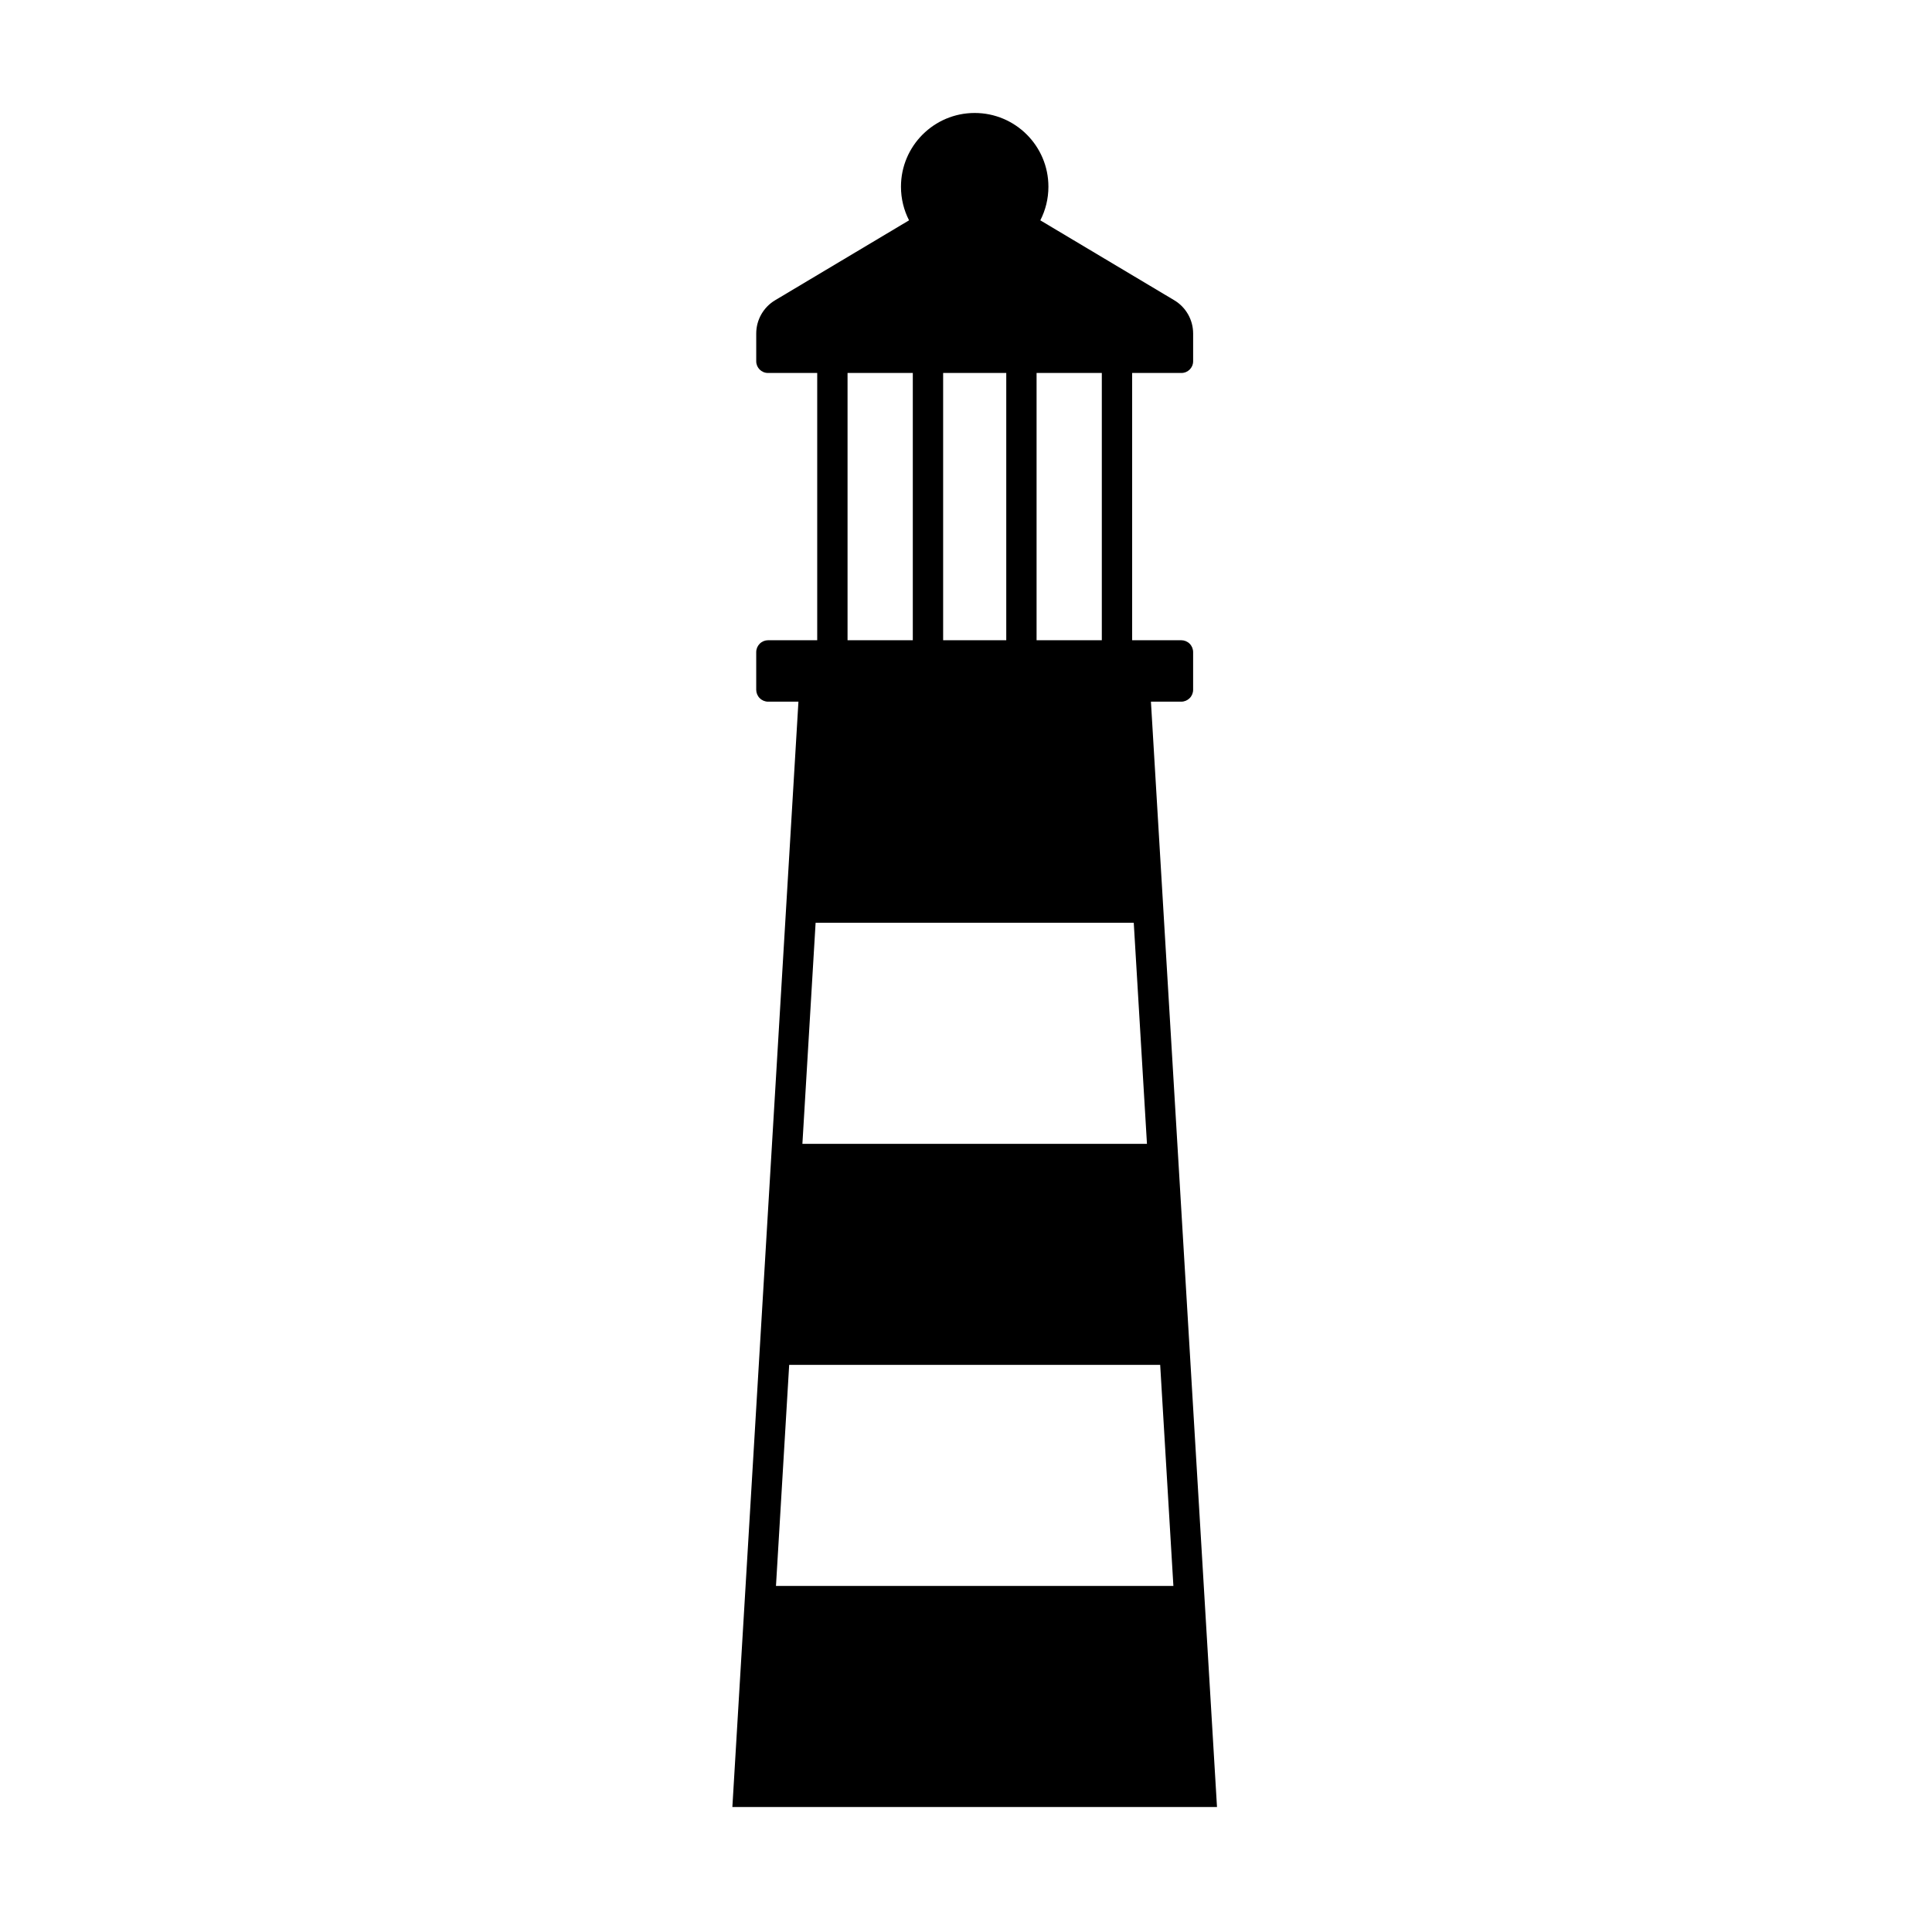 <?xml version="1.0" encoding="UTF-8"?>
<!-- Uploaded to: SVG Repo, www.svgrepo.com, Generator: SVG Repo Mixer Tools -->
<svg fill="#000000" width="800px" height="800px" version="1.1" viewBox="144 144 512 512" xmlns="http://www.w3.org/2000/svg">
 <path d="m384.91 202.39c-1.371-2.668-2.144-5.703-2.144-8.91 0-10.785 8.754-19.539 19.535-19.539 10.785 0 19.539 8.754 19.539 19.539 0 3.207-0.777 6.242-2.148 8.91l35.492 21.176c3.109 1.855 5.008 5.203 5.008 8.82v7.352c0 1.715-1.387 3.102-3.102 3.102h-13.059v70.828h13.004c0.84 0 1.641 0.328 2.234 0.922s0.922 1.398 0.922 2.234v9.965c0 0.84-0.328 1.645-0.922 2.234-0.594 0.594-1.398 0.93-2.234 0.93h-8.027l17.508 292.93h-128.43l17.508-292.93h-8.027c-0.84 0-1.641-0.336-2.231-0.93-0.594-0.59-0.93-1.398-0.93-2.234v-9.965c0-0.84 0.336-1.641 0.93-2.234 0.59-0.594 1.391-0.922 2.231-0.922h13.004v-70.828h-13.059c-1.711 0-3.102-1.387-3.102-3.102v-7.352c0-3.617 1.902-6.965 5.008-8.82l35.492-21.176zm-31.77 303.32-3.5 58.586h105.32l-3.5-58.586zm7.004-117.17-3.5 58.586h91.312l-3.5-58.586zm8.465-74.875h17.293v-70.828h-17.293zm25.332 0h16.727v-70.828h-16.727zm24.762 0h17.289v-70.828h-17.289z" fill-rule="evenodd"/>
</svg>
